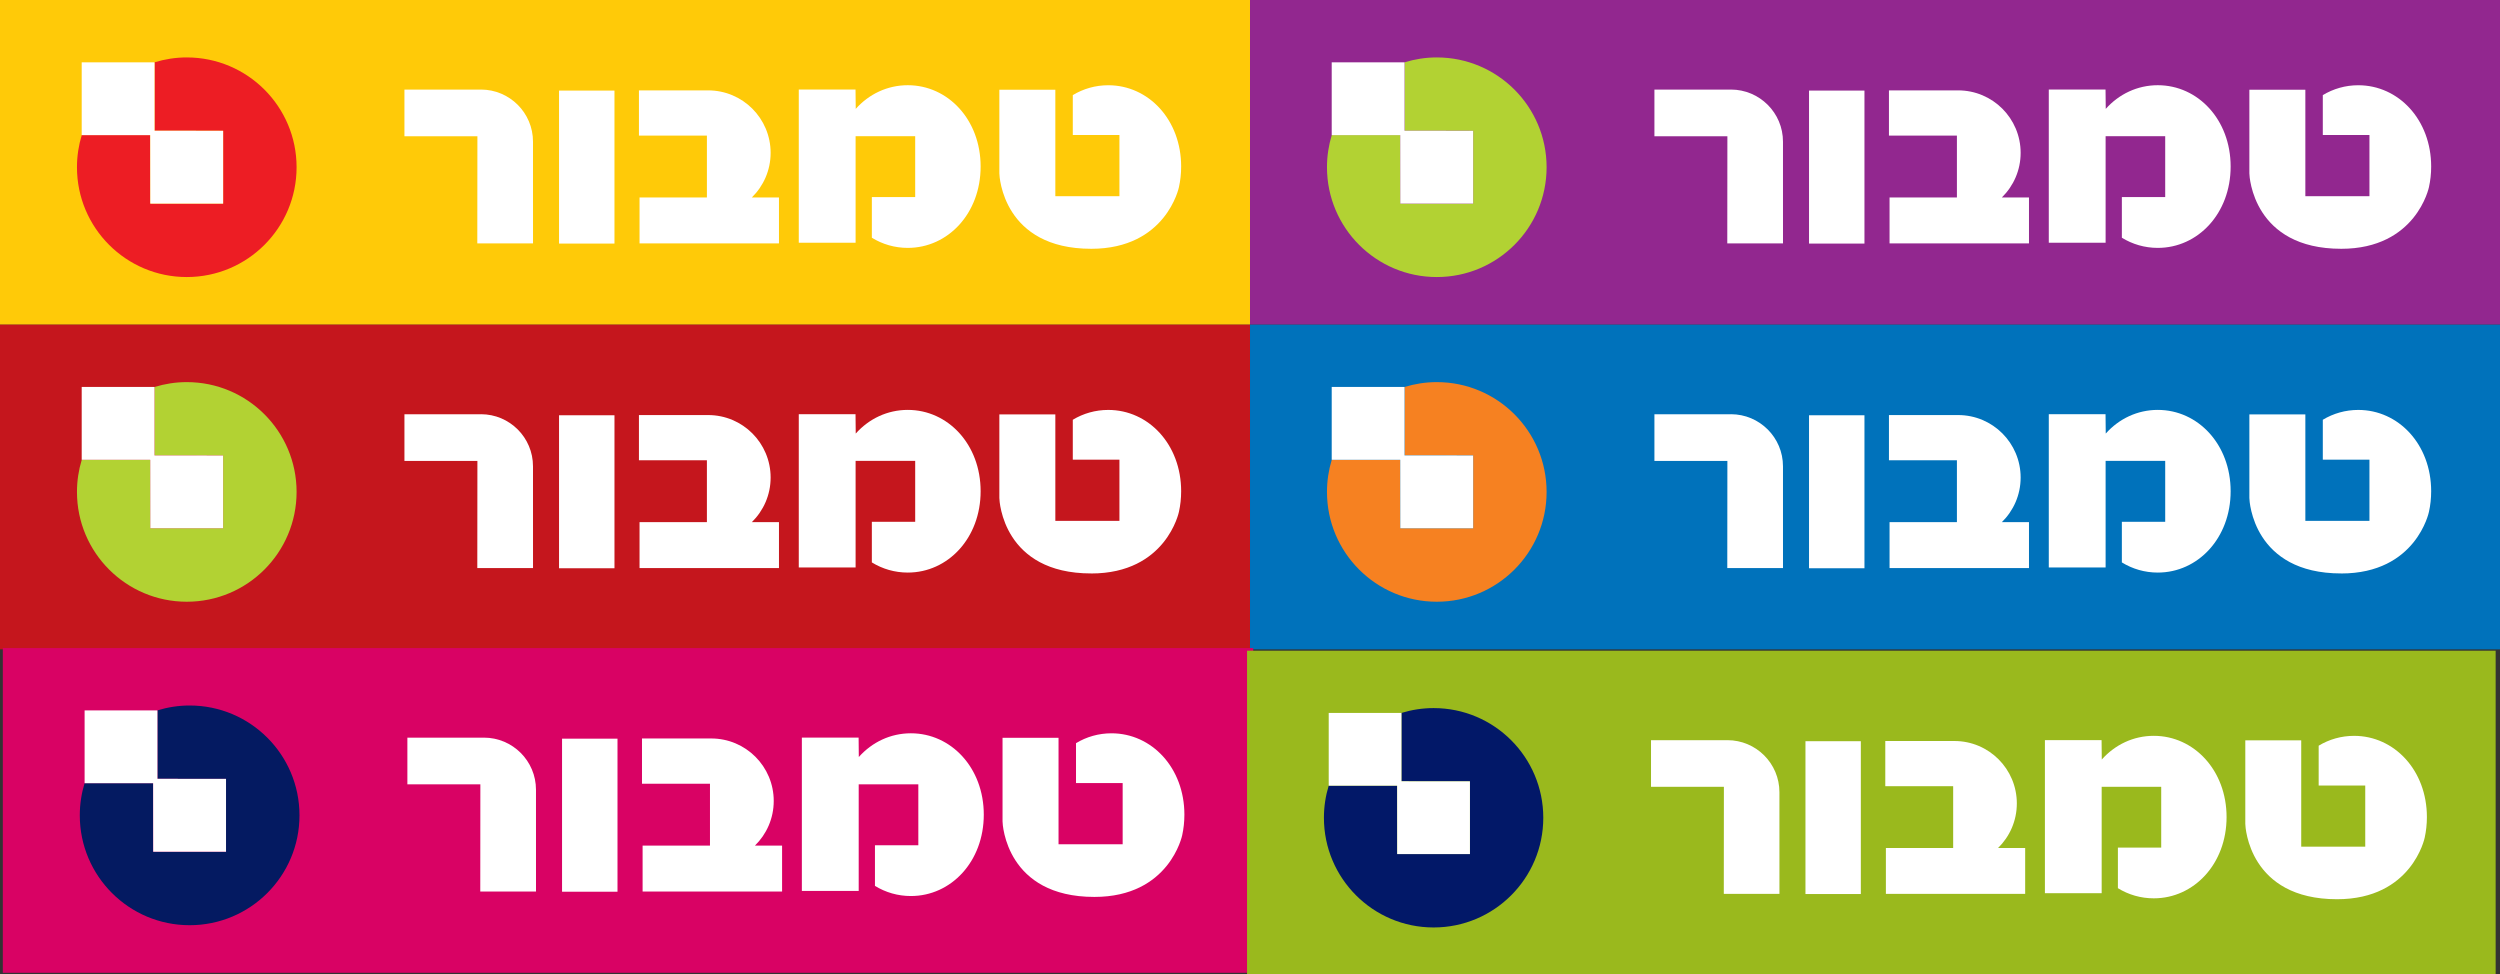 <?xml version="1.0" encoding="UTF-8" standalone="no"?>
<!-- Created with Inkscape (http://www.inkscape.org/) -->

<svg
   xmlns:dc="http://purl.org/dc/elements/1.1/"
   xmlns:cc="http://creativecommons.org/ns#"
   xmlns:rdf="http://www.w3.org/1999/02/22-rdf-syntax-ns#"
   xmlns:svg="http://www.w3.org/2000/svg"
   xmlns="http://www.w3.org/2000/svg"
   xmlns:sodipodi="http://sodipodi.sourceforge.net/DTD/sodipodi-0.dtd"
   xmlns:inkscape="http://www.inkscape.org/namespaces/inkscape"
   width="94.939mm"
   height="36.99mm"
   viewBox="0 0 94.939 36.99"
   version="1.1"
   id="svg8"
   inkscape:version="0.92.3 (2405546, 2018-03-11)"
   sodipodi:docname="TambourColor.svg">
  <rect x="0" y="0" width="94.939" height="36.99" fill="#333333" stroke="none"/>
  <defs
     id="defs2" />
  <sodipodi:namedview
     id="base"
     pagecolor="#ffffff"
     bordercolor="#666666"
     borderopacity="1.0"
     inkscape:pageopacity="0.0"
     inkscape:pageshadow="2"
     inkscape:zoom="1.4"
     inkscape:cx="257.05859"
     inkscape:cy="-25.864459"
     inkscape:document-units="mm"
     inkscape:current-layer="layer1"
     showgrid="false"
     fit-margin-top="0"
     fit-margin-left="0"
     fit-margin-right="0"
     fit-margin-bottom="0"
     inkscape:window-width="1920"
     inkscape:window-height="1005"
     inkscape:window-x="-9"
     inkscape:window-y="-9"
     inkscape:window-maximized="1" />
  <g
     inkscape:label="Layer 1"
     inkscape:groupmode="layer"
     id="layer1"
     transform="translate(306.398,-153.287)">
    <path
       d="m -306.398,153.287 h 47.47 v 12.33 h -47.47 z"
       style="fill:#ffca08;fill-opacity:1;fill-rule:nonzero;stroke:none;stroke-width:0.679"
       id="path5119"
       inkscape:connector-curvature="0" />
    <path
       d="m -285.168,156.727 h 2.105 v 5.81 h -2.105 z"
       style="fill:#ffffff;fill-opacity:1;fill-rule:nonzero;stroke:none;stroke-width:0.679"
       id="path5121"
       inkscape:connector-curvature="0" />
    <path
       inkscape:connector-curvature="0"
       id="path5123"
       style="fill:#ffffff;fill-opacity:1;fill-rule:nonzero;stroke:none;stroke-width:0.679"
       d="m -288.135,156.688 c 1.092,0 1.978,0.885 1.978,1.978 l 6.7e-4,3.865 h -2.116 l 0.004,-4.069 h -2.771 v -1.773 h 2.905 z" />
    <path
       inkscape:connector-curvature="0"
       id="path5125"
       style="fill:#ffffff;fill-opacity:1;fill-rule:nonzero;stroke:none;stroke-width:0.679"
       d="m -277.846,160.786 h 1.03 v 1.744 h -5.295 v -1.744 h 2.558 v -2.349 h -2.581 v -1.717 l 2.628,-6.7e-4 c 1.311,0 2.373,1.062 2.373,2.373 0,0.664 -0.274,1.263 -0.714,1.694" />
    <path
       inkscape:connector-curvature="0"
       id="path5127"
       style="fill:#ffffff;fill-opacity:1;fill-rule:nonzero;stroke:none;stroke-width:0.679"
       d="m -273.902,157.423 c 0.502,-0.563 1.202,-0.9 1.977,-0.9 1.528,0 2.767,1.311 2.767,3.089 0,1.778 -1.239,3.089 -2.767,3.089 -0.496,0 -0.961,-0.138 -1.364,-0.386 v -1.543 h 1.646 v -2.312 h -2.263 v 4.046 h -2.158 v -5.819 h 2.155 l 0.008,0.735 z" />
    <path
       inkscape:connector-curvature="0"
       id="path5129"
       style="fill:#ffffff;fill-opacity:1;fill-rule:nonzero;stroke:none;stroke-width:0.679"
       d="m -264.959,162.735 c -3.341,0 -3.488,-2.741 -3.488,-2.866 v -3.175 h 2.126 v 4.043 h 2.434 v -2.324 h -1.771 v -1.514 c 0.399,-0.241 0.859,-0.375 1.347,-0.375 1.529,0 2.768,1.31 2.768,3.088 0,0.273 -0.029,0.534 -0.084,0.781 0,0 -0.478,2.342 -3.333,2.342" />
    <path
       inkscape:connector-curvature="0"
       id="path5131"
       style="fill:#ed1d24;fill-opacity:1;fill-rule:nonzero;stroke:none;stroke-width:0.679"
       d="m -300.529,155.653 c 0.387,-0.119 0.796,-0.185 1.224,-0.185 2.303,0 4.17,1.867 4.17,4.17 0,2.303 -1.866,4.17 -4.17,4.17 -2.303,0 -4.17,-1.867 -4.17,-4.17 0,-0.425 0.064,-0.834 0.182,-1.221 h 2.602 l 0.002,2.601 h 2.765 v -2.765 l -2.604,-0.002 v -2.598 z" />
    <g
       id="g5133"
       transform="matrix(0.863,0,0,-0.863,-297.925,158.254)">
      <path
         d="m 0,0 v -3.205 h -3.204 l -0.003,3.015 h -3.016 v 3.204 h 3.205 V 0.003 Z"
         style="fill:#ffffff;fill-opacity:1;fill-rule:nonzero;stroke:none"
         id="path5135"
         inkscape:connector-curvature="0" />
    </g>
    <path
       d="m -306.398,165.617 h 47.47 v 12.33 h -47.47 z"
       style="fill:#c5161d;fill-opacity:1;fill-rule:nonzero;stroke:none;stroke-width:0.679"
       id="path5137"
       inkscape:connector-curvature="0" />
    <path
       d="m -285.168,169.057 h 2.105 v 5.81 h -2.105 z"
       style="fill:#ffffff;fill-opacity:1;fill-rule:nonzero;stroke:none;stroke-width:0.679"
       id="path5139"
       inkscape:connector-curvature="0" />
    <path
       inkscape:connector-curvature="0"
       id="path5141"
       style="fill:#ffffff;fill-opacity:1;fill-rule:nonzero;stroke:none;stroke-width:0.679"
       d="m -288.135,169.017 c 1.092,0 1.978,0.885 1.978,1.978 l 6.7e-4,3.865 h -2.116 l 0.004,-4.069 h -2.771 v -1.773 h 2.905 z" />
    <path
       inkscape:connector-curvature="0"
       id="path5143"
       style="fill:#ffffff;fill-opacity:1;fill-rule:nonzero;stroke:none;stroke-width:0.679"
       d="m -277.846,173.116 h 1.03 v 1.744 h -5.295 v -1.744 h 2.558 v -2.349 h -2.581 v -1.717 l 2.628,-6.5e-4 c 1.311,0 2.373,1.062 2.373,2.373 0,0.664 -0.274,1.263 -0.714,1.694" />
    <path
       inkscape:connector-curvature="0"
       id="path5145"
       style="fill:#ffffff;fill-opacity:1;fill-rule:nonzero;stroke:none;stroke-width:0.679"
       d="m -273.902,169.753 c 0.502,-0.563 1.202,-0.9 1.977,-0.9 1.528,0 2.767,1.311 2.767,3.089 0,1.778 -1.239,3.089 -2.767,3.089 -0.496,0 -0.961,-0.138 -1.364,-0.386 v -1.543 h 1.646 v -2.312 h -2.263 v 4.046 h -2.158 v -5.819 h 2.155 l 0.008,0.735 z" />
    <path
       inkscape:connector-curvature="0"
       id="path5147"
       style="fill:#ffffff;fill-opacity:1;fill-rule:nonzero;stroke:none;stroke-width:0.679"
       d="m -264.959,175.064 c -3.341,0 -3.488,-2.741 -3.488,-2.866 v -3.175 h 2.126 v 4.043 h 2.434 v -2.324 h -1.771 v -1.514 c 0.399,-0.241 0.859,-0.374 1.347,-0.374 1.529,0 2.768,1.31 2.768,3.088 0,0.273 -0.029,0.534 -0.084,0.781 0,0 -0.478,2.342 -3.333,2.342" />
    <path
       inkscape:connector-curvature="0"
       id="path5149"
       style="fill:#b2d233;fill-opacity:1;fill-rule:nonzero;stroke:none;stroke-width:0.679"
       d="m -300.529,167.983 c 0.387,-0.119 0.796,-0.185 1.224,-0.185 2.303,0 4.17,1.867 4.17,4.17 0,2.303 -1.866,4.17 -4.17,4.17 -2.303,0 -4.17,-1.867 -4.17,-4.17 0,-0.425 0.064,-0.834 0.182,-1.221 h 2.602 l 0.002,2.601 h 2.765 v -2.765 l -2.604,-0.002 v -2.598 z" />
    <g
       id="g5151"
       transform="matrix(0.863,0,0,-0.863,-297.925,170.583)">
      <path
         d="m 0,0 v -3.205 h -3.204 l -0.003,3.015 h -3.016 v 3.204 h 3.205 V 0.003 Z"
         style="fill:#ffffff;fill-opacity:1;fill-rule:nonzero;stroke:none"
         id="path5153"
         inkscape:connector-curvature="0" />
    </g>
    <path
       d="m -258.928,153.287 h 47.47 v 12.33 h -47.47 z"
       style="fill:#92278f;fill-opacity:1;fill-rule:nonzero;stroke:none;stroke-width:0.679"
       id="path5155"
       inkscape:connector-curvature="0" />
    <path
       d="m -237.699,156.727 h 2.105 v 5.81 h -2.105 z"
       style="fill:#ffffff;fill-opacity:1;fill-rule:nonzero;stroke:none;stroke-width:0.679"
       id="path5157"
       inkscape:connector-curvature="0" />
    <path
       inkscape:connector-curvature="0"
       id="path5159"
       style="fill:#ffffff;fill-opacity:1;fill-rule:nonzero;stroke:none;stroke-width:0.679"
       d="m -240.666,156.688 c 1.092,0 1.978,0.885 1.978,1.978 l 5.2e-4,3.865 h -2.116 l 0.004,-4.069 h -2.771 v -1.773 h 2.905 z" />
    <path
       inkscape:connector-curvature="0"
       id="path5161"
       style="fill:#ffffff;fill-opacity:1;fill-rule:nonzero;stroke:none;stroke-width:0.679"
       d="m -230.376,160.786 h 1.03 v 1.744 h -5.295 v -1.744 h 2.558 v -2.349 h -2.581 v -1.717 l 2.628,-6.7e-4 c 1.311,0 2.373,1.062 2.373,2.373 0,0.664 -0.274,1.263 -0.714,1.694" />
    <path
       inkscape:connector-curvature="0"
       id="path5163"
       style="fill:#ffffff;fill-opacity:1;fill-rule:nonzero;stroke:none;stroke-width:0.679"
       d="m -226.432,157.423 c 0.502,-0.563 1.202,-0.9 1.977,-0.9 1.528,0 2.767,1.311 2.767,3.089 0,1.778 -1.239,3.089 -2.767,3.089 -0.496,0 -0.961,-0.138 -1.364,-0.386 v -1.543 h 1.646 v -2.312 h -2.263 v 4.046 h -2.158 v -5.819 h 2.155 l 0.008,0.735 z" />
    <path
       inkscape:connector-curvature="0"
       id="path5165"
       style="fill:#ffffff;fill-opacity:1;fill-rule:nonzero;stroke:none;stroke-width:0.679"
       d="m -217.489,162.735 c -3.341,0 -3.488,-2.741 -3.488,-2.866 v -3.175 h 2.126 v 4.043 h 2.434 v -2.324 h -1.771 v -1.514 c 0.399,-0.241 0.859,-0.375 1.347,-0.375 1.529,0 2.768,1.31 2.768,3.088 0,0.273 -0.029,0.534 -0.084,0.781 0,0 -0.478,2.342 -3.333,2.342" />
    <path
       inkscape:connector-curvature="0"
       id="path5167"
       style="fill:#b2d233;fill-opacity:1;fill-rule:nonzero;stroke:none;stroke-width:0.679"
       d="m -253.059,155.653 c 0.387,-0.119 0.796,-0.185 1.224,-0.185 2.303,0 4.17,1.867 4.17,4.17 0,2.303 -1.866,4.17 -4.17,4.17 -2.303,0 -4.17,-1.867 -4.17,-4.17 0,-0.425 0.064,-0.834 0.182,-1.221 h 2.603 l 0.002,2.601 h 2.765 v -2.765 l -2.604,-0.002 v -2.598 z" />
    <g
       id="g5169"
       transform="matrix(0.863,0,0,-0.863,-250.455,158.254)">
      <path
         d="m 0,0 v -3.205 h -3.204 l -0.003,3.015 h -3.016 v 3.204 h 3.205 V 0.003 Z"
         style="fill:#ffffff;fill-opacity:1;fill-rule:nonzero;stroke:none"
         id="path5171"
         inkscape:connector-curvature="0" />
    </g>
    <path
       inkscape:connector-curvature="0"
       id="path5173"
       style="fill:#0072bb;fill-opacity:1;fill-rule:nonzero;stroke:none;stroke-width:0.679"
       d="m -258.928,165.617 h 47.47 v 12.33 h -47.47 z" />
    <path
       inkscape:connector-curvature="0"
       id="path5175"
       style="fill:#ffffff;fill-opacity:1;fill-rule:nonzero;stroke:none;stroke-width:0.679"
       d="m -237.699,169.057 h 2.105 v 5.81 h -2.105 z" />
    <path
       d="m -240.666,169.017 c 1.092,0 1.978,0.885 1.978,1.978 l 5.2e-4,3.865 h -2.116 l 0.004,-4.069 h -2.771 v -1.773 h 2.905 z"
       style="fill:#ffffff;fill-opacity:1;fill-rule:nonzero;stroke:none;stroke-width:0.679"
       id="path5177"
       inkscape:connector-curvature="0" />
    <path
       d="m -230.376,173.116 h 1.03 v 1.744 h -5.295 v -1.744 h 2.558 v -2.349 h -2.581 v -1.717 l 2.628,-6.5e-4 c 1.311,0 2.373,1.062 2.373,2.373 0,0.664 -0.274,1.263 -0.714,1.694"
       style="fill:#ffffff;fill-opacity:1;fill-rule:nonzero;stroke:none;stroke-width:0.679"
       id="path5179"
       inkscape:connector-curvature="0" />
    <path
       d="m -226.432,169.753 c 0.502,-0.563 1.202,-0.9 1.977,-0.9 1.528,0 2.767,1.311 2.767,3.089 0,1.778 -1.239,3.089 -2.767,3.089 -0.496,0 -0.961,-0.138 -1.364,-0.386 v -1.543 h 1.646 v -2.312 h -2.263 v 4.046 h -2.158 v -5.819 h 2.155 l 0.008,0.735 z"
       style="fill:#ffffff;fill-opacity:1;fill-rule:nonzero;stroke:none;stroke-width:0.679"
       id="path5181"
       inkscape:connector-curvature="0" />
    <path
       d="m -217.489,175.064 c -3.341,0 -3.488,-2.741 -3.488,-2.866 v -3.175 h 2.126 v 4.043 h 2.434 v -2.324 h -1.771 v -1.514 c 0.399,-0.241 0.859,-0.374 1.347,-0.374 1.529,0 2.768,1.31 2.768,3.088 0,0.273 -0.029,0.534 -0.084,0.781 0,0 -0.478,2.342 -3.333,2.342"
       style="fill:#ffffff;fill-opacity:1;fill-rule:nonzero;stroke:none;stroke-width:0.679"
       id="path5183"
       inkscape:connector-curvature="0" />
    <path
       d="m -253.059,167.983 c 0.387,-0.119 0.796,-0.185 1.224,-0.185 2.303,0 4.17,1.867 4.17,4.17 0,2.303 -1.866,4.17 -4.17,4.17 -2.303,0 -4.17,-1.867 -4.17,-4.17 0,-0.425 0.064,-0.834 0.182,-1.221 h 2.603 l 0.002,2.601 h 2.765 v -2.765 l -2.604,-0.002 v -2.598 z"
       style="fill:#f68121;fill-opacity:1;fill-rule:nonzero;stroke:none;stroke-width:0.679"
       id="path5185"
       inkscape:connector-curvature="0" />
    <g
       transform="matrix(0.863,0,0,-0.863,-250.455,170.583)"
       id="g5187">
      <path
         inkscape:connector-curvature="0"
         id="path5189"
         style="fill:#ffffff;fill-opacity:1;fill-rule:nonzero;stroke:none"
         d="m 0,0 v -3.205 h -3.204 l -0.003,3.015 h -3.016 v 3.204 h 3.205 V 0.003 Z" />
    </g>
    <g
       transform="matrix(0.679,0,0,-0.679,-614.88,320.767)"
       id="g4323">
      <path
         d="m 454.476,210.413 h 69.935 V 192.248 H 454.476 Z"
         style="fill:#d90264;fill-opacity:1;fill-rule:nonzero;stroke:none"
         id="path4325"
         inkscape:connector-curvature="0" />
      <path
         d="m 485.753,205.344 h 3.101 v -8.56 h -3.101 z"
         style="fill:#ffffff;fill-opacity:1;fill-rule:nonzero;stroke:none"
         id="path4327"
         inkscape:connector-curvature="0" />
      <path
         inkscape:connector-curvature="0"
         id="path4329"
         style="fill:#ffffff;fill-opacity:1;fill-rule:nonzero;stroke:none"
         d="m 481.381,205.402 c 1.609,0 2.914,-1.304 2.914,-2.914 l 0.001,-5.694 h -3.117 l 0.005,5.995 h -4.082 v 2.612 h 4.279 z" />
      <path
         inkscape:connector-curvature="0"
         id="path4331"
         style="fill:#ffffff;fill-opacity:1;fill-rule:nonzero;stroke:none"
         d="m 496.541,199.364 h 1.518 v -2.569 h -7.801 v 2.569 h 3.768 v 3.46 h -3.802 v 2.53 l 3.872,0.001 c 1.931,0 3.496,-1.565 3.496,-3.496 0,-0.979 -0.403,-1.861 -1.051,-2.496" />
      <path
         inkscape:connector-curvature="0"
         id="path4333"
         style="fill:#ffffff;fill-opacity:1;fill-rule:nonzero;stroke:none"
         d="m 502.351,204.319 c 0.74,0.83 1.771,1.326 2.912,1.326 2.251,0 4.077,-1.931 4.077,-4.551 0,-2.62 -1.826,-4.551 -4.077,-4.551 -0.731,0 -1.416,0.203 -2.01,0.568 v 2.273 h 2.426 v 3.406 h -3.335 v -5.961 h -3.179 v 8.573 h 3.174 l 0.011,-1.083 z" />
      <path
         inkscape:connector-curvature="0"
         id="path4335"
         style="fill:#ffffff;fill-opacity:1;fill-rule:nonzero;stroke:none"
         d="m 515.527,196.493 c -4.922,0 -5.138,4.038 -5.138,4.222 v 4.678 h 3.132 v -5.956 h 3.586 v 3.424 h -2.609 v 2.231 c 0.587,0.355 1.265,0.552 1.984,0.552 2.253,0 4.078,-1.93 4.078,-4.55 0,-0.402 -0.043,-0.787 -0.123,-1.151 0,0 -0.704,-3.45 -4.911,-3.45" />
      <path
         inkscape:connector-curvature="0"
         id="path4337"
         style="fill:#041a61;fill-opacity:1;fill-rule:nonzero;stroke:none"
         d="m 463.122,206.927 c 0.571,0.175 1.173,0.272 1.803,0.272 3.393,0 6.143,-2.751 6.143,-6.144 0,-3.393 -2.75,-6.144 -6.143,-6.144 -3.393,0 -6.144,2.751 -6.144,6.144 0,0.625 0.094,1.229 0.268,1.799 h 3.834 l 0.003,-3.832 h 4.073 v 4.073 l -3.837,0.004 v 3.828 z" />
      <g
         id="g4339"
         transform="matrix(1.271,0,0,1.271,466.959,203.095)">
        <path
           d="m 0,0 v -3.205 h -3.204 l -0.003,3.015 h -3.016 v 3.204 h 3.205 V 0.003 Z"
           style="fill:#ffffff;fill-opacity:1;fill-rule:nonzero;stroke:none"
           id="path4341"
           inkscape:connector-curvature="0" />
      </g>
    </g>
    <g
       transform="matrix(0.678,0,0,-0.678,-567.175,320.658)"
       id="g4383">
      <path
         d="m 454.476,210.413 h 69.935 V 192.248 H 454.476 Z"
         style="fill:#9ab91d;fill-opacity:1;fill-rule:nonzero;stroke:none"
         id="path4385"
         inkscape:connector-curvature="0" />
      <path
         d="m 485.753,205.344 h 3.101 v -8.56 h -3.101 z"
         style="fill:#ffffff;fill-opacity:1;fill-rule:nonzero;stroke:none"
         id="path4387"
         inkscape:connector-curvature="0" />
      <path
         inkscape:connector-curvature="0"
         id="path4389"
         style="fill:#ffffff;fill-opacity:1;fill-rule:nonzero;stroke:none"
         d="m 481.381,205.402 c 1.609,0 2.914,-1.304 2.914,-2.914 l 0.001,-5.694 h -3.117 l 0.005,5.995 h -4.082 v 2.612 h 4.279 z" />
      <path
         inkscape:connector-curvature="0"
         id="path4391"
         style="fill:#ffffff;fill-opacity:1;fill-rule:nonzero;stroke:none"
         d="m 496.541,199.364 h 1.518 v -2.569 h -7.801 v 2.569 h 3.768 v 3.46 h -3.802 v 2.53 l 3.872,0.001 c 1.931,0 3.496,-1.565 3.496,-3.496 0,-0.979 -0.403,-1.861 -1.051,-2.496" />
      <path
         inkscape:connector-curvature="0"
         id="path4393"
         style="fill:#ffffff;fill-opacity:1;fill-rule:nonzero;stroke:none"
         d="m 502.351,204.319 c 0.74,0.83 1.771,1.326 2.912,1.326 2.251,0 4.077,-1.931 4.077,-4.551 0,-2.62 -1.826,-4.551 -4.077,-4.551 -0.731,0 -1.416,0.203 -2.01,0.568 v 2.273 h 2.426 v 3.406 h -3.335 v -5.961 h -3.179 v 8.573 h 3.174 l 0.011,-1.083 z" />
      <path
         inkscape:connector-curvature="0"
         id="path4395"
         style="fill:#ffffff;fill-opacity:1;fill-rule:nonzero;stroke:none"
         d="m 515.527,196.493 c -4.922,0 -5.138,4.038 -5.138,4.222 v 4.678 h 3.132 v -5.956 h 3.586 v 3.424 h -2.609 v 2.231 c 0.587,0.355 1.265,0.552 1.984,0.552 2.253,0 4.078,-1.93 4.078,-4.55 0,-0.402 -0.043,-0.787 -0.123,-1.151 0,0 -0.704,-3.45 -4.911,-3.45" />
      <path
         inkscape:connector-curvature="0"
         id="path4397"
         style="fill:#021868;fill-opacity:1;fill-rule:nonzero;stroke:none"
         d="m 463.122,206.927 c 0.571,0.175 1.173,0.272 1.803,0.272 3.393,0 6.143,-2.751 6.143,-6.144 0,-3.393 -2.75,-6.144 -6.143,-6.144 -3.393,0 -6.144,2.751 -6.144,6.144 0,0.625 0.094,1.229 0.268,1.799 h 3.834 l 0.003,-3.832 h 4.073 v 4.073 l -3.837,0.004 v 3.828 z" />
      <g
         id="g4399"
         transform="matrix(1.271,0,0,1.271,466.959,203.095)">
        <path
           d="m 0,0 v -3.205 h -3.204 l -0.003,3.015 h -3.016 v 3.204 h 3.205 V 0.003 Z"
           style="fill:#ffffff;fill-opacity:1;fill-rule:nonzero;stroke:none"
           id="path4401"
           inkscape:connector-curvature="0" />
      </g>
    </g>
  </g>
</svg>
